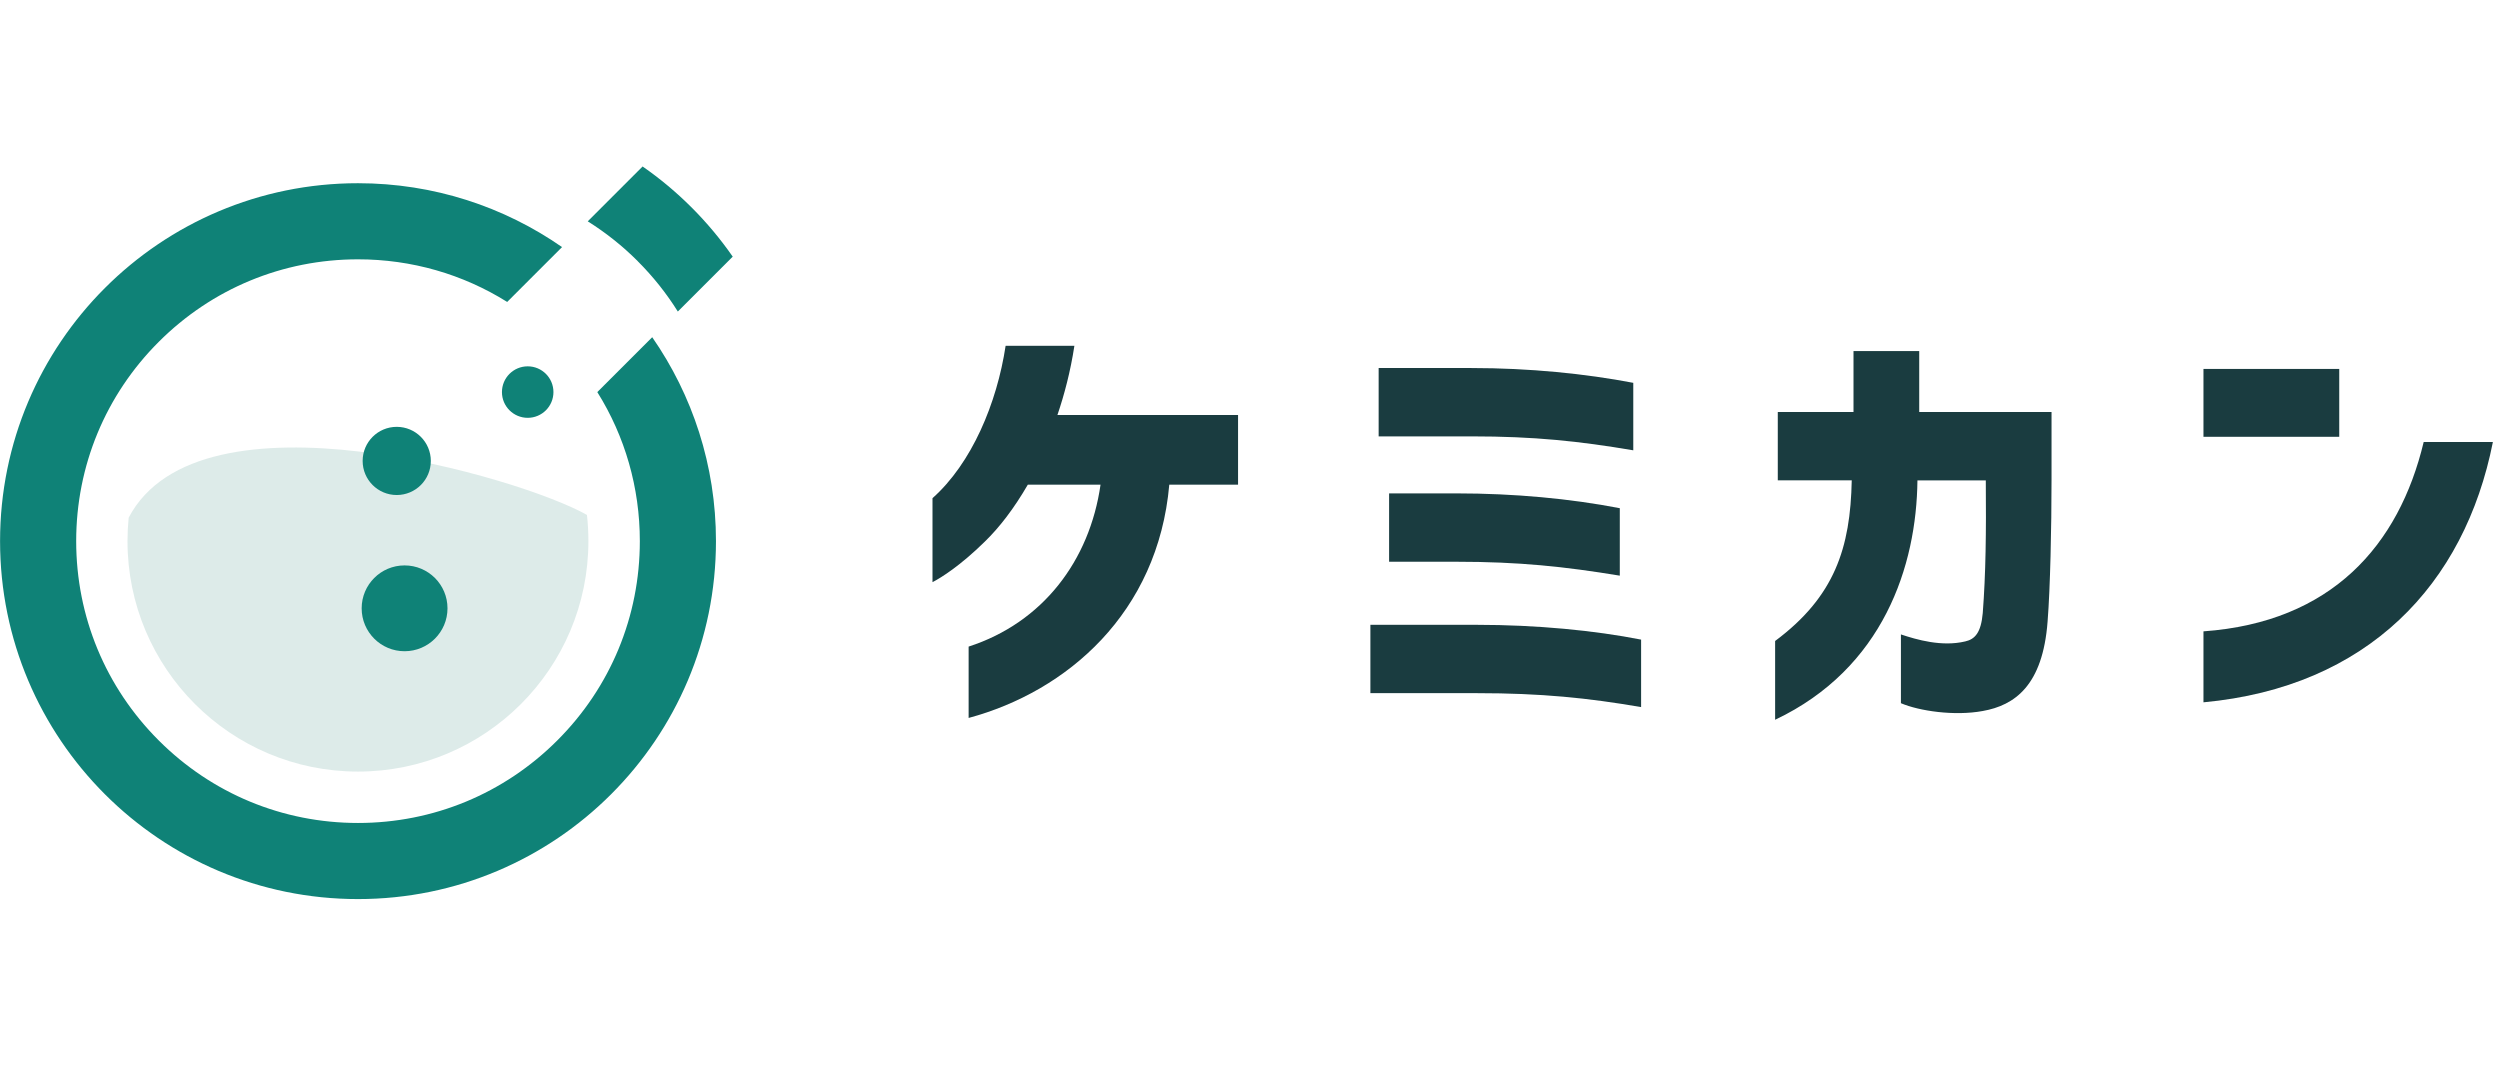 <svg width="122" height="52" viewBox="0 0 122 52" fill="none" xmlns="http://www.w3.org/2000/svg">
<g clip-path="url(#clip0_502_5116)">
<path d="M6.222 26.407C6.222 26.021 6.241 25.64 6.279 25.263C9.741 18.654 25.48 23.324 28.643 25.129C28.69 25.548 28.714 25.976 28.714 26.407C28.714 32.619 23.678 37.653 17.468 37.653C11.258 37.653 6.222 32.618 6.222 26.407Z" fill="#DDEBE9"/>
<path d="M31.828 16.456L29.149 19.134C30.501 21.295 31.224 23.796 31.224 26.408C31.224 30.081 29.794 33.536 27.196 36.133C24.599 38.731 21.144 40.161 17.471 40.161C13.798 40.161 10.344 38.731 7.746 36.133C5.148 33.536 3.718 30.081 3.718 26.408C3.718 22.735 5.148 19.281 7.746 16.683C10.344 14.085 13.798 12.655 17.471 12.655C20.085 12.655 22.589 13.381 24.751 14.735L27.428 12.058C24.604 10.094 21.172 8.941 17.471 8.941C7.823 8.939 0.003 16.76 0.003 26.407C0.003 36.054 7.823 43.875 17.471 43.875C27.119 43.875 34.939 36.055 34.939 26.407C34.939 22.709 33.788 19.279 31.828 16.456Z" fill="#0F8277"/>
<path d="M31.126 12.752C31.877 13.502 32.529 14.325 33.078 15.203L35.757 12.524C34.565 10.809 33.074 9.316 31.359 8.124L28.682 10.801C29.558 11.35 30.379 12.001 31.127 12.75L31.126 12.752Z" fill="#0F8277"/>
<path d="M25.752 20.39C26.446 20.39 27.008 19.828 27.008 19.134C27.008 18.439 26.446 17.877 25.752 17.877C25.058 17.877 24.495 18.439 24.495 19.134C24.495 19.828 25.058 20.39 25.752 20.39Z" fill="#0F8277"/>
<path d="M19.36 24.157C20.279 24.157 21.024 23.412 21.024 22.494C21.024 21.575 20.279 20.83 19.36 20.83C18.442 20.83 17.697 21.575 17.697 22.494C17.697 23.412 18.442 24.157 19.36 24.157Z" fill="#0F8277"/>
<path d="M19.743 31.78C20.9 31.78 21.838 30.843 21.838 29.686C21.838 28.529 20.9 27.592 19.743 27.592C18.587 27.592 17.649 28.529 17.649 29.686C17.649 30.843 18.587 31.78 19.743 31.78Z" fill="#0F8277"/>
<path d="M53.704 23.653H50.157C49.478 24.821 48.777 25.734 48.055 26.435C46.865 27.603 45.952 28.177 45.506 28.41V24.311C47.418 22.611 48.65 19.681 49.074 16.876H52.43C52.238 18.129 51.941 19.255 51.602 20.253H60.417V23.651H57.061C56.509 29.918 52.069 33.741 47.269 35.036V31.554C50.881 30.385 53.174 27.369 53.706 23.653H53.704Z" fill="#1A3C40"/>
<path d="M72.057 33.826H66.875V30.491H72.057C75.009 30.491 77.813 30.767 80.086 31.213V34.506C77.494 34.06 75.221 33.826 72.057 33.826ZM67.278 17.96H71.803C74.649 17.96 77.368 18.236 79.704 18.682V21.975C77.07 21.529 74.882 21.295 71.803 21.295H67.278V17.961V17.96ZM67.788 24.077H71.059C73.905 24.077 76.624 24.332 79.046 24.8V28.092C76.327 27.646 74.14 27.413 71.059 27.413H67.788V24.077Z" fill="#1A3C40"/>
<path d="M90.367 23.44H86.756V20.105H90.451V17.132H93.658V20.105H100.115V23.398C100.115 25.755 100.051 28.709 99.923 30.322C99.69 33.466 98.308 34.421 96.758 34.697C95.378 34.952 93.657 34.697 92.765 34.316V30.96C93.53 31.215 94.761 31.576 95.908 31.3C96.376 31.194 96.674 30.875 96.758 29.92C96.907 27.988 96.928 25.991 96.907 23.442H93.571C93.529 27.605 91.915 32.617 86.626 35.125V31.28C89.535 29.113 90.3 26.735 90.365 23.442L90.367 23.44Z" fill="#1A3C40"/>
<path d="M107.529 18.003H114.155V21.317H107.529V18.003ZM107.529 30.81C113.773 30.364 117.066 26.626 118.276 21.57H121.653C120.273 28.537 115.536 33.529 107.529 34.273V30.81Z" fill="#1A3C40"/>
</g>
<defs>
<clipPath id="clip0_502_5116">
<rect width="121.651" height="52" fill="white"/>
</clipPath>
</defs>
</svg>
